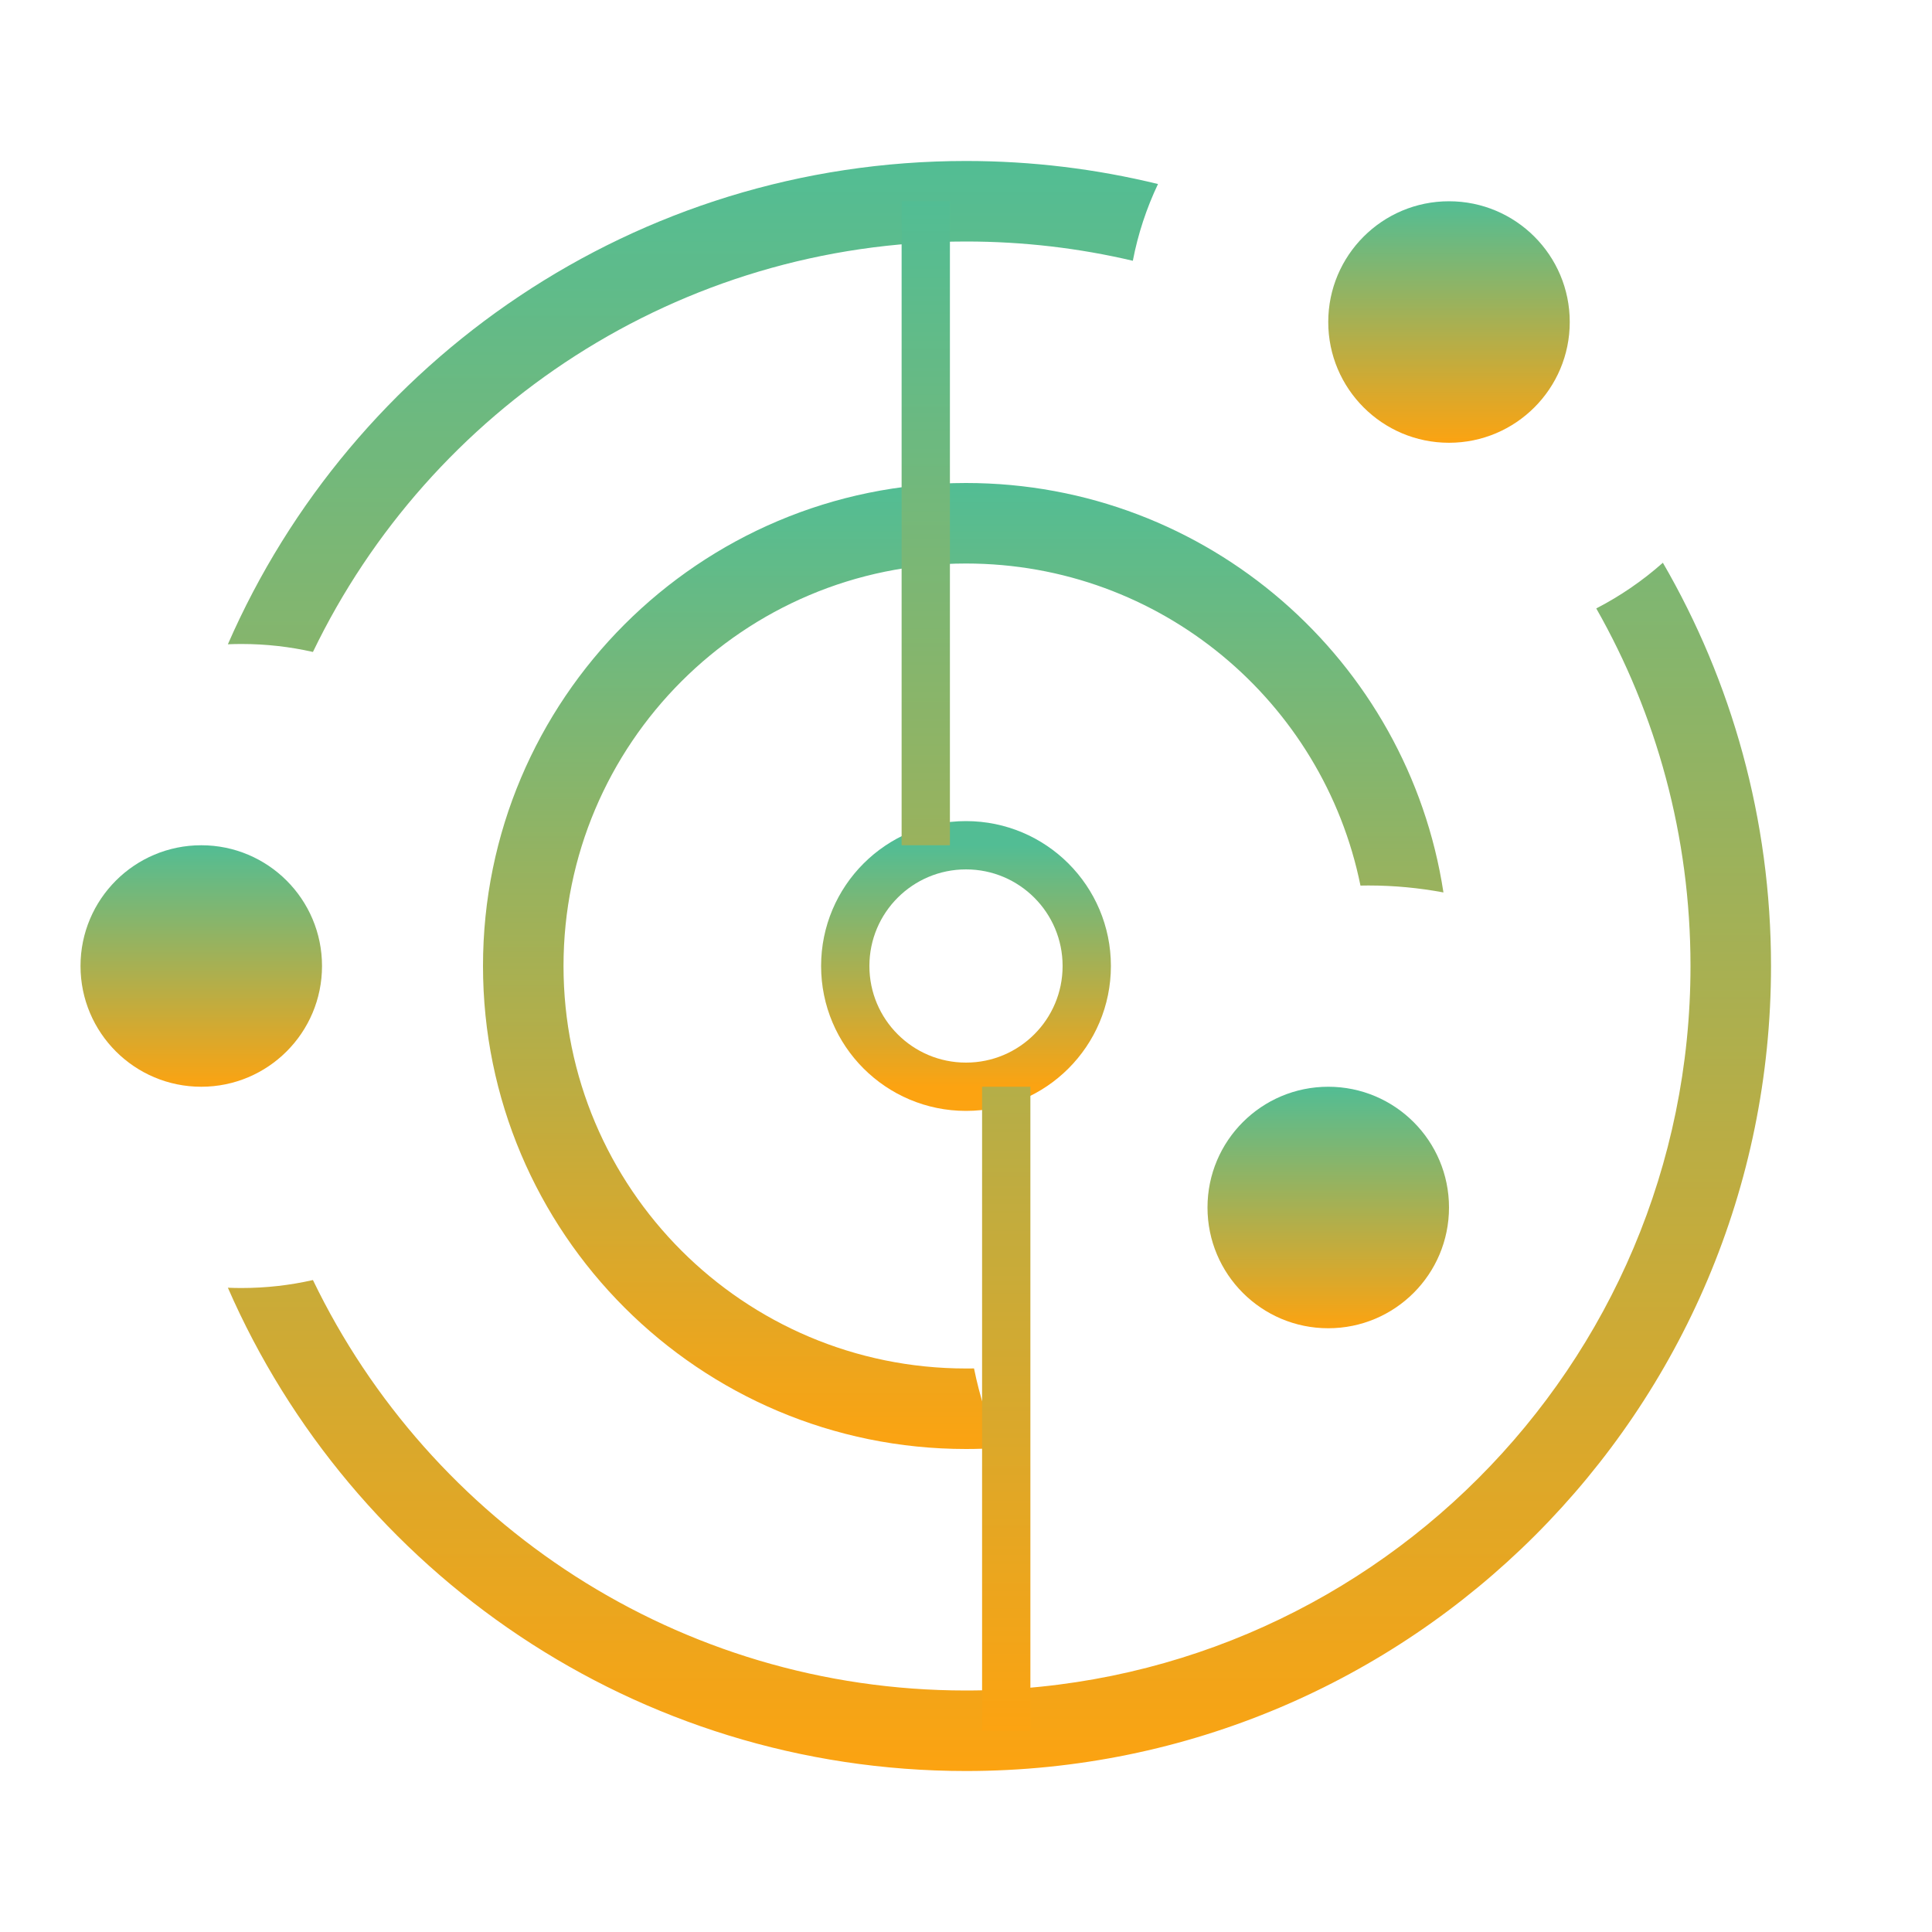 <svg xmlns="http://www.w3.org/2000/svg" width="40" height="40" viewBox="0 0 40 40" fill="none">
  <path d="M20 22.5C21.381 22.5 22.5 21.381 22.5 20C22.5 18.619 21.381 17.5 20 17.5C18.619 17.5 17.5 18.619 17.5 20C17.5 21.381 18.619 22.5 20 22.5Z" stroke="url(#paint0_linear_6794_5891)"/>
  <path fill-rule="evenodd" clip-rule="evenodd" d="M20 3.333C21.37 3.333 22.701 3.499 23.975 3.81C23.738 4.309 23.561 4.842 23.454 5.399C22.345 5.138 21.189 5 20 5C14.045 5 8.901 8.47 6.479 13.498C6.003 13.39 5.508 13.333 5 13.333C4.905 13.333 4.811 13.335 4.718 13.339C7.288 7.45 13.163 3.333 20 3.333ZM4.718 26.661C7.288 32.55 13.163 36.667 20 36.667C29.205 36.667 36.667 29.205 36.667 20C36.667 16.958 35.852 14.106 34.428 11.651C34.011 12.021 33.548 12.339 33.049 12.597C34.291 14.781 35 17.308 35 20C35 28.284 28.284 35 20 35C14.045 35 8.901 31.53 6.479 26.502C6.003 26.61 5.508 26.667 5 26.667C4.905 26.667 4.811 26.665 4.718 26.661Z" fill="url(#paint1_linear_6794_5891)"/>
  <path fill-rule="evenodd" clip-rule="evenodd" d="M20.166 28.332C20.111 28.333 20.056 28.333 20 28.333C15.398 28.333 11.667 24.602 11.667 20C11.667 15.398 15.398 11.667 20 11.667C24.032 11.667 27.395 14.53 28.167 18.335C28.222 18.334 28.278 18.333 28.333 18.333C28.863 18.333 29.382 18.383 29.885 18.477C29.151 13.677 25.005 10 20 10C14.477 10 10 14.477 10 20C10 25.523 14.477 30 20 30C20.23 30 20.457 29.992 20.683 29.977C20.457 29.454 20.282 28.904 20.166 28.332Z" fill="url(#paint2_linear_6794_5891)"/>
  <path d="M27.5 27.5C28.881 27.5 30 26.381 30 25C30 23.619 28.881 22.5 27.5 22.5C26.119 22.5 25 23.619 25 25C25 26.381 26.119 27.5 27.5 27.5Z" fill="url(#paint3_linear_6794_5891)"/>
  <path d="M4.167 22.5C5.547 22.5 6.667 21.381 6.667 20C6.667 18.619 5.547 17.5 4.167 17.5C2.786 17.5 1.667 18.619 1.667 20C1.667 21.381 2.786 22.5 4.167 22.5Z" fill="url(#paint4_linear_6794_5891)"/>
  <path d="M30 9.167C31.381 9.167 32.5 8.047 32.5 6.667C32.5 5.286 31.381 4.167 30 4.167C28.619 4.167 27.5 5.286 27.5 6.667C27.5 8.047 28.619 9.167 30 9.167Z" fill="url(#paint5_linear_6794_5891)"/>
  <path d="M19.167 17.5V4.167M20.833 22.5V35.833" stroke="url(#paint6_linear_6794_5891)"/>
  <defs>
    <linearGradient id="paint0_linear_6794_5891" x1="20" y1="17.5" x2="20" y2="22.5" gradientUnits="userSpaceOnUse">
      <stop stop-color="#52BD94"/>
      <stop offset="1" stop-color="#FCA311"/>
    </linearGradient>
    <linearGradient id="paint1_linear_6794_5891" x1="20.692" y1="3.333" x2="20.692" y2="36.667" gradientUnits="userSpaceOnUse">
      <stop stop-color="#52BD94"/>
      <stop offset="1" stop-color="#FCA311"/>
    </linearGradient>
    <linearGradient id="paint2_linear_6794_5891" x1="19.942" y1="10" x2="19.942" y2="30" gradientUnits="userSpaceOnUse">
      <stop stop-color="#52BD94"/>
      <stop offset="1" stop-color="#FCA311"/>
    </linearGradient>
    <linearGradient id="paint3_linear_6794_5891" x1="27.5" y1="22.5" x2="27.5" y2="27.5" gradientUnits="userSpaceOnUse">
      <stop stop-color="#52BD94"/>
      <stop offset="1" stop-color="#FCA311"/>
    </linearGradient>
    <linearGradient id="paint4_linear_6794_5891" x1="4.167" y1="17.5" x2="4.167" y2="22.5" gradientUnits="userSpaceOnUse">
      <stop stop-color="#52BD94"/>
      <stop offset="1" stop-color="#FCA311"/>
    </linearGradient>
    <linearGradient id="paint5_linear_6794_5891" x1="30" y1="4.167" x2="30" y2="9.167" gradientUnits="userSpaceOnUse">
      <stop stop-color="#52BD94"/>
      <stop offset="1" stop-color="#FCA311"/>
    </linearGradient>
    <linearGradient id="paint6_linear_6794_5891" x1="20" y1="4.167" x2="20" y2="35.833" gradientUnits="userSpaceOnUse">
      <stop stop-color="#52BD94"/>
      <stop offset="1" stop-color="#FCA311"/>
    </linearGradient>
  </defs>
</svg>